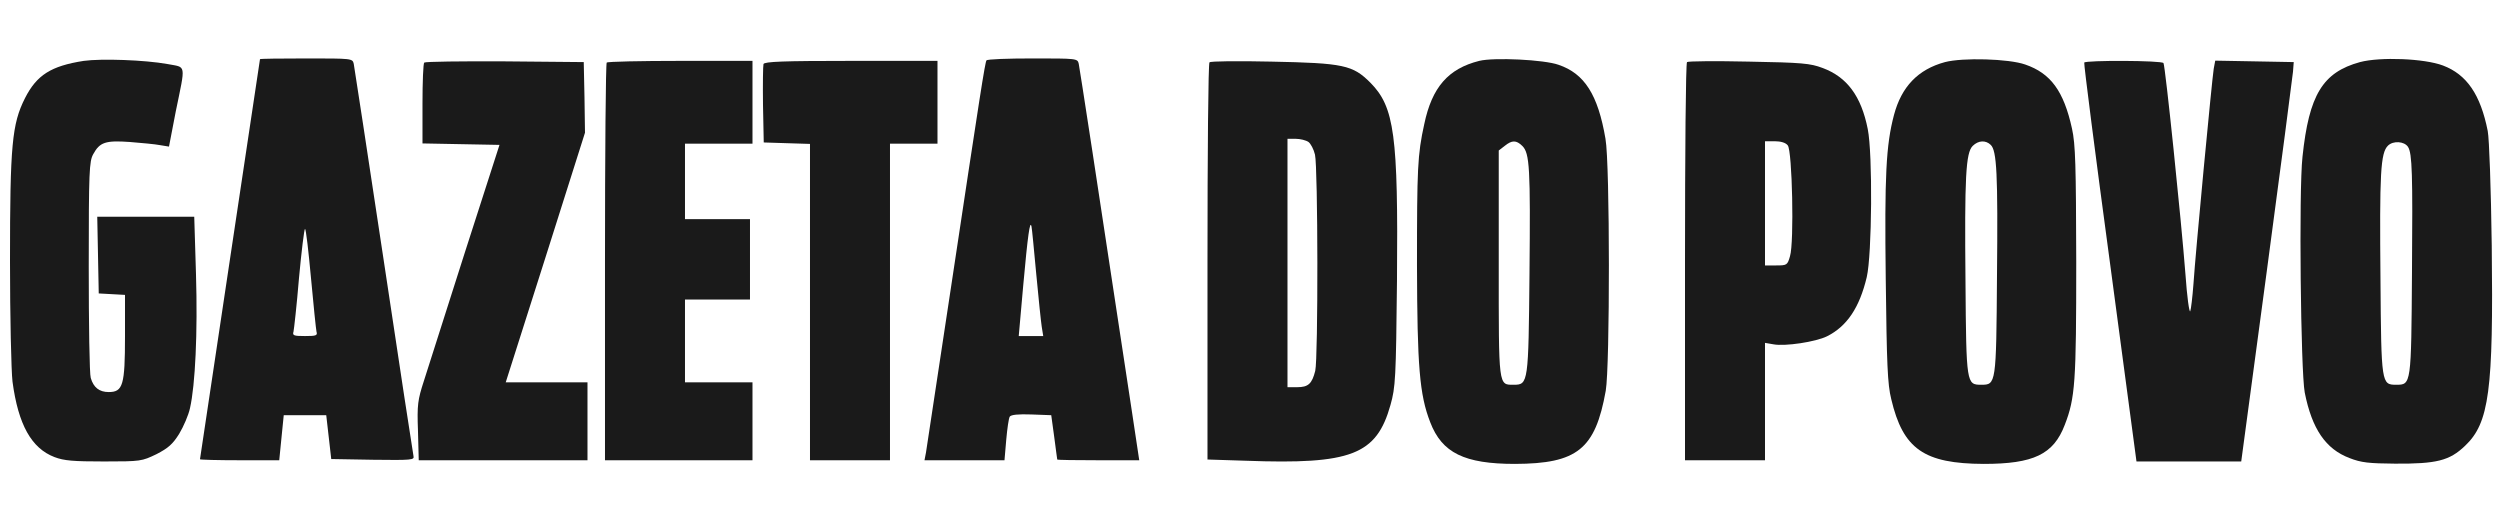 <svg width="191" height="40" viewBox="0 0 191 40" fill="none" xmlns="http://www.w3.org/2000/svg">
<path d="M6.398 4.651C3.896 5.042 2.807 5.73 1.91 7.498C0.916 9.47 0.764 11.07 0.764 19.944C0.764 24.205 0.859 28.354 0.955 29.154C1.394 32.447 2.406 34.251 4.163 34.921C4.889 35.2 5.615 35.256 7.945 35.256C10.772 35.256 10.829 35.237 11.956 34.698C12.854 34.233 13.198 33.935 13.694 33.135C14.019 32.595 14.401 31.721 14.516 31.181C14.917 29.414 15.108 25.414 14.974 20.967L14.84 16.558H11.135H7.43L7.487 19.479L7.544 22.419L8.556 22.474L9.55 22.53V25.693C9.55 29.414 9.397 29.953 8.308 29.953C7.582 29.953 7.143 29.6 6.933 28.874C6.837 28.595 6.78 24.763 6.78 20.372C6.78 13.079 6.818 12.316 7.124 11.777C7.621 10.865 8.06 10.716 9.913 10.847C10.81 10.921 11.861 11.014 12.224 11.088L12.911 11.2L13.427 8.521C14.191 4.8 14.248 5.172 12.797 4.893C11.04 4.577 7.754 4.465 6.398 4.651Z" fill="#1A1A1A"/>
<path d="M19.863 4.521C19.863 4.558 18.832 11.442 17.571 19.795C16.311 28.167 15.279 35.051 15.279 35.088C15.279 35.126 16.635 35.163 18.316 35.163H21.334L21.506 33.433L21.678 31.721H23.301H24.925L25.116 33.395L25.307 35.07L28.497 35.126C31.457 35.163 31.667 35.144 31.591 34.846C31.552 34.66 30.521 27.944 29.318 19.907C28.114 11.87 27.064 5.116 27.026 4.874C26.93 4.465 26.892 4.465 23.397 4.465C21.449 4.465 19.863 4.484 19.863 4.521ZM23.76 21.247C23.951 23.33 24.142 25.172 24.18 25.34C24.275 25.637 24.142 25.674 23.301 25.674C22.461 25.674 22.327 25.637 22.423 25.34C22.461 25.172 22.671 23.33 22.843 21.247C23.034 19.181 23.244 17.488 23.301 17.488C23.378 17.488 23.569 19.181 23.76 21.247Z" fill="#1A1A1A"/>
<path d="M75.368 4.614C75.253 4.781 74.89 7.126 72.656 21.953C71.662 28.558 70.803 34.233 70.746 34.567L70.631 35.163H73.687H76.743L76.877 33.6C76.953 32.744 77.068 31.944 77.144 31.833C77.24 31.684 77.793 31.628 78.806 31.665L80.315 31.721L80.544 33.395C80.658 34.307 80.773 35.088 80.773 35.107C80.792 35.144 82.206 35.163 83.905 35.163H87.038L86.484 31.479C83.81 13.786 82.492 5.247 82.416 4.874C82.32 4.465 82.282 4.465 78.882 4.465C77.01 4.465 75.425 4.521 75.368 4.614ZM79.169 20.93C79.341 22.772 79.531 24.595 79.589 24.967L79.703 25.674H78.767H77.832L78.175 21.805C78.519 17.991 78.691 16.763 78.806 17.302C78.844 17.451 78.997 19.088 79.169 20.93Z" fill="#1A1A1A"/>
<path d="M113.014 4.651C110.645 5.247 109.404 6.66 108.812 9.488C108.296 11.833 108.258 12.856 108.258 20.279C108.277 27.981 108.449 30.158 109.27 32.261C110.168 34.605 111.887 35.442 115.745 35.442C120.501 35.423 121.876 34.326 122.678 29.86C123.003 28 123.003 12.521 122.659 10.605C122.086 7.237 121.055 5.619 119.068 4.949C117.98 4.558 114.141 4.372 113.014 4.651ZM116.299 11.144C116.872 11.702 116.929 12.837 116.853 20.93C116.776 29.228 116.757 29.395 115.669 29.395C114.465 29.395 114.504 29.656 114.504 20.149V11.498L114.962 11.144C115.516 10.698 115.841 10.698 116.299 11.144Z" fill="#1A1A1A"/>
<path d="M148.598 4.744C146.535 5.302 145.274 6.623 144.701 8.781C144.09 11.088 143.975 13.414 144.071 21.321C144.147 27.795 144.205 29.358 144.491 30.493C145.389 34.307 146.993 35.423 151.558 35.442C155.359 35.442 156.887 34.716 157.746 32.465C158.549 30.4 158.625 29.191 158.625 20C158.606 12.614 158.568 11.033 158.3 9.823C157.67 6.958 156.677 5.6 154.729 4.93C153.468 4.484 149.954 4.391 148.598 4.744ZM152.093 11.07C152.551 11.516 152.647 13.228 152.57 21.116C152.513 29.377 152.494 29.395 151.367 29.395C150.24 29.395 150.221 29.34 150.164 21.581C150.087 13.526 150.183 11.665 150.718 11.144C151.157 10.716 151.711 10.698 152.093 11.07Z" fill="#1A1A1A"/>
<path d="M180.303 4.744C177.457 5.526 176.407 7.237 175.91 11.981C175.623 14.567 175.776 28.372 176.082 29.991C176.636 32.781 177.686 34.307 179.501 34.995C180.398 35.349 180.991 35.405 182.977 35.423C186.148 35.442 187.141 35.2 188.325 34.065C190.178 32.316 190.502 29.842 190.369 18.753C190.311 14.4 190.178 10.605 190.063 10.009C189.509 7.219 188.459 5.693 186.644 5.005C185.212 4.465 181.85 4.335 180.303 4.744ZM183.97 11.219C184.295 11.721 184.333 13.284 184.276 20.744C184.218 29.414 184.218 29.395 183.072 29.395C181.946 29.395 181.926 29.34 181.869 21.395C181.793 13.228 181.869 11.684 182.442 11.126C182.843 10.735 183.684 10.791 183.97 11.219Z" fill="#1A1A1A"/>
<path d="M32.412 4.781C32.335 4.837 32.278 6.27 32.278 7.926V10.958L35.219 11.014L38.161 11.07L35.525 19.256C34.093 23.758 32.679 28.167 32.393 29.079C31.915 30.549 31.858 30.921 31.934 32.93L31.992 35.163H38.447H44.884V32.186V29.209H41.771H38.638L41.675 19.665L44.693 10.139L44.655 7.442L44.598 4.744L38.562 4.688C35.258 4.67 32.488 4.707 32.412 4.781Z" fill="#1A1A1A"/>
<path d="M46.354 4.781C46.278 4.837 46.221 11.702 46.221 20.037V35.163H51.855H57.49V32.186V29.209H54.911H52.333V26.047V22.884H54.816H57.299V19.814V16.744H54.816H52.333V13.861V10.977H54.911H57.49V7.814V4.651H51.989C48.952 4.651 46.412 4.707 46.354 4.781Z" fill="#1A1A1A"/>
<path d="M58.331 4.893C58.293 5.023 58.273 6.419 58.293 8L58.35 10.884L60.126 10.94L61.883 10.995V23.07V35.163H64.939H67.995V23.07V10.977H69.81H71.624V7.814V4.651H65.035C59.821 4.651 58.407 4.707 58.331 4.893Z" fill="#1A1A1A"/>
<path d="M92.405 4.763C92.309 4.837 92.252 11.702 92.252 20V35.107L95.174 35.2C103.234 35.498 105.164 34.754 106.233 30.939C106.615 29.581 106.653 28.93 106.73 21.433C106.825 10.326 106.539 8.186 104.705 6.326C103.349 4.967 102.661 4.819 97.123 4.707C94.601 4.651 92.481 4.67 92.405 4.763ZM99.968 10.847C100.14 10.977 100.369 11.405 100.465 11.814C100.694 12.763 100.713 27.386 100.484 28.335C100.236 29.321 99.949 29.581 99.109 29.581H98.364V20.093V10.605H98.994C99.338 10.605 99.777 10.716 99.968 10.847Z" fill="#1A1A1A"/>
<path d="M128.887 4.744C128.792 4.837 128.734 11.702 128.734 20.037V35.163H131.79H134.846V30.679V26.195L135.496 26.307C136.374 26.474 138.724 26.121 139.583 25.693C141.111 24.93 142.066 23.498 142.62 21.172C143.021 19.46 143.078 11.758 142.696 9.86C142.2 7.349 141.111 5.879 139.239 5.191C138.303 4.837 137.673 4.781 133.605 4.707C131.084 4.651 128.964 4.67 128.887 4.744ZM136.584 11.107C136.928 11.498 137.081 18.549 136.756 19.572C136.565 20.261 136.508 20.279 135.706 20.279H134.846V15.535V10.791H135.591C136.05 10.791 136.432 10.902 136.584 11.107Z" fill="#1A1A1A"/>
<path d="M159.236 4.781C159.197 4.874 160.076 11.758 161.203 20.093L163.227 35.256H167.219H171.23L173.179 20.744C174.248 12.763 175.146 5.898 175.184 5.488L175.241 4.744L172.243 4.688L169.244 4.633L169.129 5.247C168.996 6.065 167.735 19.312 167.582 21.674C167.506 22.698 167.391 23.646 167.334 23.777C167.258 23.907 167.086 22.642 166.971 20.986C166.646 16.781 165.424 5.005 165.29 4.819C165.176 4.614 159.35 4.595 159.236 4.781Z" fill="#1A1A1A"/>
</svg>
